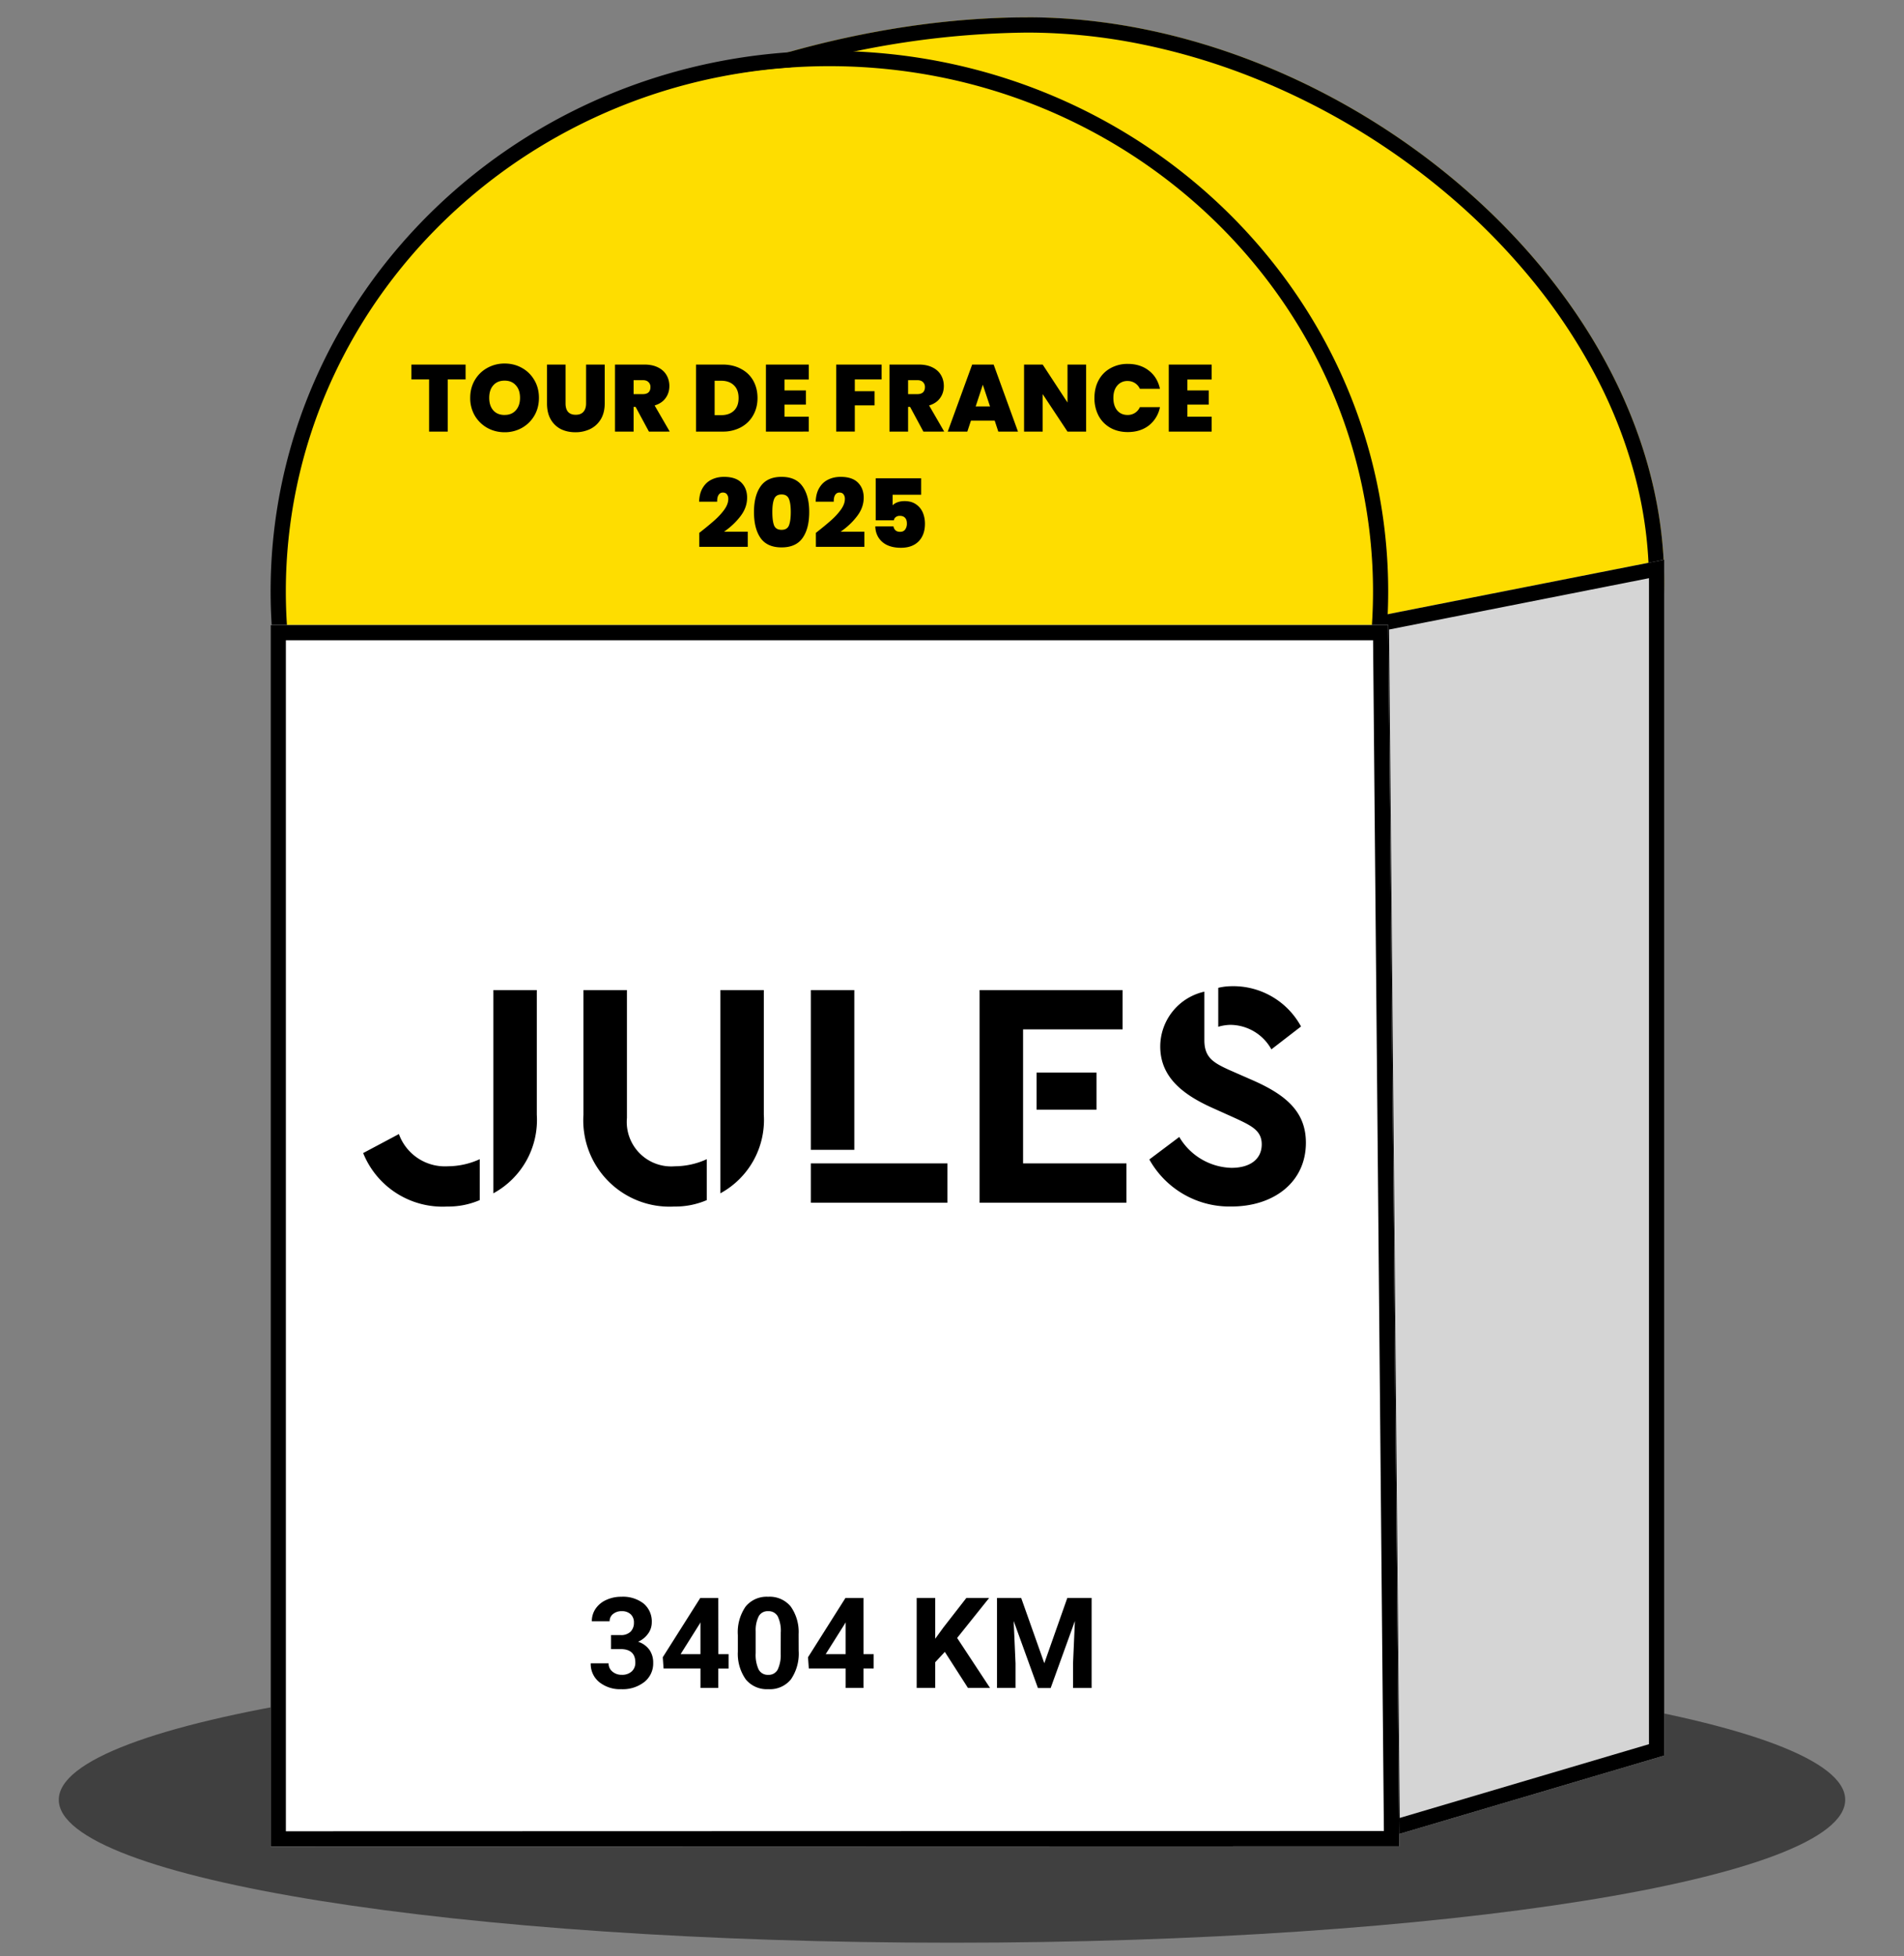<svg xmlns="http://www.w3.org/2000/svg" width="110" height="113" fill="none" viewBox="0 0 110 113"><rect x="0" y="0" width="110" height="113" fill="#808080" stroke="none"/><g clip-path="url(#a)"><mask id="b" width="110" height="113" x="0" y="0" maskUnits="userSpaceOnUse" style="mask-type:luminance"><path fill="#fff" d="M110 0H0v113h110z"/></mask><g mask="url(#b)"><path fill="#000" d="M55 112.225c28.5 0 51.604-3.697 51.604-8.257S83.5 95.711 55 95.711s-51.604 3.697-51.604 8.257S26.5 112.225 55 112.225" opacity=".5"/><path fill="#FEDD00" d="M59.374 1.002c18.027 0 36.774 15.321 36.774 32.641S81.534 65.002 63.507 65.002c-18.027 0-45.68-17.714-45.68-35.034S41.347 1.002 59.374 1.002"/><path fill="#000" d="M59.374 1.882c-4.69.045-9.352.737-13.853 2.057a55.441 55.441 0 0 0-6.861 2.469 49.354 49.354 0 0 0-6.352 3.33 39.294 39.294 0 0 0-5.5 4.109 29.063 29.063 0 0 0-4.305 4.8 19.44 19.44 0 0 0-3.79 11.323c.022 2.11.418 4.2 1.17 6.172a27.047 27.047 0 0 0 3.274 6.1 41.035 41.035 0 0 0 4.99 5.79 55.59 55.59 0 0 0 6.28 5.232 64.277 64.277 0 0 0 14.654 7.874 42.112 42.112 0 0 0 14.426 2.984c2.15 0 4.296-.207 6.407-.62a32.568 32.568 0 0 0 5.965-1.779 32.196 32.196 0 0 0 5.4-2.814 31.753 31.753 0 0 0 4.7-3.726 31.014 31.014 0 0 0 3.875-4.513 30.117 30.117 0 0 0 2.924-5.175 29.326 29.326 0 0 0 2.49-11.852 24.135 24.135 0 0 0-.812-6.15 27.81 27.81 0 0 0-2.3-5.846 32.946 32.946 0 0 0-3.576-5.388 37.855 37.855 0 0 0-4.636-4.765 40.889 40.889 0 0 0-11.546-7.01 37.765 37.765 0 0 0-6.443-1.927 33.277 33.277 0 0 0-6.581-.675m0-.882c18.027.002 36.774 15.323 36.774 32.643S81.534 65.002 63.507 65.002c-18.027 0-45.68-17.714-45.68-35.034S41.347 1.002 59.374 1.002z"/><path fill="#D5D5D5" d="m79.357 35.642 16.792-3.31v69.082l-16.156 4.78z"/><path fill="#000" d="m95.267 33.4-15.018 2.966.617 68.651 14.4-4.261zm.882-1.069v69.083l-16.156 4.78-.636-70.552z"/><path fill="#FEDD00" d="M47.776 65.75c17.67 0 31.995-13.863 31.995-30.964 0-17.1-14.325-30.963-31.995-30.963S15.781 17.686 15.781 34.786 30.106 65.75 47.776 65.75"/><path fill="#000" d="M47.917 3.822a32.7 32.7 0 0 0-6.335.618A31.815 31.815 0 0 0 30.35 9.01a31.427 31.427 0 0 0-4.647 3.71 30.831 30.831 0 0 0-3.832 4.492 30.046 30.046 0 0 0-2.891 5.152 29.459 29.459 0 0 0 0 23.6 30.039 30.039 0 0 0 2.891 5.152 30.82 30.82 0 0 0 3.832 4.492 31.422 31.422 0 0 0 4.647 3.708 31.813 31.813 0 0 0 11.232 4.574c4.183.823 8.487.823 12.67 0a31.813 31.813 0 0 0 11.233-4.571 31.41 31.41 0 0 0 4.649-3.71 30.808 30.808 0 0 0 3.832-4.491 30.025 30.025 0 0 0 2.891-5.152 29.457 29.457 0 0 0 0-23.6 30.033 30.033 0 0 0-2.891-5.152 30.817 30.817 0 0 0-3.832-4.494 31.427 31.427 0 0 0-4.647-3.708A31.814 31.814 0 0 0 54.252 4.44a32.699 32.699 0 0 0-6.335-.618m0-.882c17.83 0 32.283 13.98 32.283 31.225S65.747 65.39 47.917 65.39c-17.83 0-32.283-13.98-32.283-31.225S30.088 2.94 47.917 2.94"/><path fill="#fff" d="M15.634 36.105h64.567l.641 70.547-65.208.018z"/><path fill="#000" d="M16.516 36.987v68.8l63.436-.017-.625-68.783zm-.882-.882h64.567l.641 70.547-65.208.018z"/><path fill="#000" d="M35.302 94.453h.55a.774.774 0 0 0 .582-.2.719.719 0 0 0 .19-.513.635.635 0 0 0-.188-.49.726.726 0 0 0-.516-.178.76.76 0 0 0-.5.162.518.518 0 0 0-.2.423h-1.028a1.27 1.27 0 0 1 .22-.73c.155-.222.368-.397.616-.505.272-.123.568-.186.867-.182.464-.028.922.112 1.292.394a1.347 1.347 0 0 1 .468 1.087c0 .236-.076.467-.218.657-.146.2-.343.36-.57.46.262.083.492.248.654.47.147.22.222.479.216.743a1.367 1.367 0 0 1-.509 1.11 2.031 2.031 0 0 1-1.337.419c-.46.02-.91-.126-1.272-.41a1.34 1.34 0 0 1-.49-1.086h1.031a.6.6 0 0 0 .22.478.809.809 0 0 0 .541.186.813.813 0 0 0 .576-.195.671.671 0 0 0 .208-.513c0-.519-.286-.778-.857-.778h-.546zm6.2 1.1h.59v.832h-.594v1.123h-1.03v-1.124h-2.132l-.046-.65 2.166-3.423h1.042zm-2.18 0h1.145v-1.835l-.068.122zm6.82-.193a2.633 2.633 0 0 1-.446 1.649 1.557 1.557 0 0 1-1.306.57 1.57 1.57 0 0 1-1.3-.56 2.556 2.556 0 0 1-.462-1.606v-.957a2.6 2.6 0 0 1 .45-1.652 1.568 1.568 0 0 1 1.301-.564 1.57 1.57 0 0 1 1.3.559c.328.466.49 1.03.46 1.6zm-1.035-1.052a1.9 1.9 0 0 0-.177-.941.6.6 0 0 0-.55-.295.586.586 0 0 0-.538.28 1.781 1.781 0 0 0-.184.877v1.265a2 2 0 0 0 .17.946.588.588 0 0 0 .555.309.58.58 0 0 0 .546-.3c.13-.284.19-.595.175-.907zm4.78 1.244h.588v.832h-.589v1.124h-1.03v-1.124h-2.128l-.046-.65 2.162-3.423h1.042zm-2.182 0h1.15v-1.834l-.069.118zm6.881-.128-.557.6v1.484h-1.07V92.31h1.07v2.356l.47-.646 1.33-1.71h1.316l-1.848 2.31 1.9 2.887h-1.275zm4.412-3.113 1.335 3.769 1.328-3.77h1.406v5.2h-1.074v-1.422l.107-2.448-1.4 3.873h-.735l-1.402-3.873.107 2.448v1.42H57.6V92.31zM28.501 68.935a4.822 4.822 0 0 0 2.512-4.54v-7.2h-2.512zm-5.455-3.424-2.065 1.098a4.943 4.943 0 0 0 4.856 3.089 4.578 4.578 0 0 0 1.879-.372v-2.363a4.467 4.467 0 0 1-1.842.409 2.825 2.825 0 0 1-2.828-1.861m15.909 4.187a4.576 4.576 0 0 0 1.879-.372v-2.363a4.467 4.467 0 0 1-1.842.409 2.568 2.568 0 0 1-2.772-2.793v-7.385h-2.512v7.2a4.985 4.985 0 0 0 5.247 5.304m2.661-.763a4.822 4.822 0 0 0 2.512-4.54v-7.2h-2.512zm7.74-11.741h-2.512v9.229h2.512zm5.378 10.01h-7.89v2.275h7.889zm1.86 2.275h8.485v-2.274h-5.973v-7.74h5.749v-2.27h-8.261zm3.293-5.377h3.461v-2.14h-3.46zm13.565-3.484 1.712-1.321a4.454 4.454 0 0 0-4.075-2.326 3.357 3.357 0 0 0-.707.093v2.25a2.62 2.62 0 0 1 .688-.111 2.731 2.731 0 0 1 2.382 1.415m-2.121 3.96c.968.448 1.563.727 1.563 1.527 0 .856-.67 1.358-1.749 1.358a3.608 3.608 0 0 1-3.015-1.784l-1.729 1.3a5.3 5.3 0 0 0 4.745 2.717c2.437 0 4.3-1.4 4.3-3.684 0-1.75-1.1-2.735-3.033-3.591l-1.4-.614c-.893-.41-1.433-.707-1.433-1.712v-2.81a3.255 3.255 0 0 0-2.549 3.163c0 1.712 1.209 2.735 2.977 3.535z"/></g><g fill="#000"><path d="M26.899 21.06v.857h-1.033v3.015H24.79v-3.015h-1.021v-.857zM29.153 24.97c-.362 0-.695-.084-1-.252a1.951 1.951 0 0 1-.724-.709 2.014 2.014 0 0 1-.264-1.027c0-.38.088-.72.264-1.021.18-.304.42-.54.725-.708a2.028 2.028 0 0 1 1-.253c.365 0 .698.084.999.253.303.168.543.404.719.708.176.3.264.64.264 1.021 0 .381-.088.724-.264 1.027-.176.3-.416.537-.72.709a2.027 2.027 0 0 1-.999.252m0-1c.275 0 .49-.089.648-.268.161-.18.242-.42.242-.72 0-.307-.08-.549-.242-.724-.157-.18-.373-.27-.648-.27-.278 0-.496.09-.653.27-.158.175-.236.417-.236.724 0 .304.078.546.236.725.157.176.375.264.653.264M32.674 21.06v2.246c0 .21.047.37.142.484.1.113.248.17.445.17.198 0 .346-.057.445-.17.103-.117.154-.278.154-.484V21.06h1.076v2.246c0 .356-.075.66-.225.912-.15.249-.355.438-.615.566a1.936 1.936 0 0 1-.857.186c-.314 0-.596-.062-.845-.186a1.419 1.419 0 0 1-.582-.566c-.14-.249-.21-.553-.21-.912V21.06zM37.49 24.932l-.77-1.428h-.115v1.428H35.53V21.06h1.697c.31 0 .575.055.79.165.217.106.38.255.49.445.11.187.164.397.164.631 0 .264-.073.497-.22.698-.142.198-.353.339-.631.423l.873 1.51zm-.885-2.164h.533c.146 0 .256-.035.33-.104.073-.07.11-.17.11-.302a.373.373 0 0 0-.116-.291c-.073-.073-.181-.11-.324-.11h-.533zM41.743 21.06c.406 0 .761.083 1.065.248.308.16.544.388.709.68.164.293.247.628.247 1.005 0 .374-.085.707-.253 1-.165.293-.4.523-.708.692a2.188 2.188 0 0 1-1.06.247H40.21V21.06zm-.083 2.922c.315 0 .562-.086.742-.258.18-.172.269-.416.269-.73 0-.32-.09-.564-.27-.736-.179-.176-.426-.264-.74-.264h-.374v1.988zM45.325 21.923v.631h1.236v.818h-1.236v.698h1.4v.862H44.25V21.06h2.476v.863zM50.933 21.06v.857h-1.548v.681h1.142v.818h-1.142v1.516h-1.076V21.06zM53.347 24.932l-.769-1.428h-.115v1.428h-1.076V21.06h1.697c.31 0 .574.055.79.165.216.106.38.255.49.445.109.187.164.397.164.631 0 .264-.073.497-.22.698-.142.198-.353.339-.631.423l.873 1.51zm-.884-2.164h.533c.146 0 .256-.035.33-.104.072-.07.11-.17.11-.302a.373.373 0 0 0-.116-.291c-.074-.073-.181-.11-.324-.11h-.533zM57.467 24.3h-1.373l-.209.632h-1.131l1.411-3.872h1.241l1.406 3.872h-1.137zm-.27-.823-.417-1.252-.412 1.252zM62.749 24.932h-1.077l-1.433-2.164v2.164h-1.076V21.06h1.076l1.434 2.192V21.06h1.076zM63.23 22.988c0-.38.079-.72.236-1.016.161-.3.388-.533.681-.697a1.99 1.99 0 0 1 1.01-.253c.484 0 .89.13 1.22.39.33.256.542.606.637 1.049h-1.159a.77.77 0 0 0-.291-.335.77.77 0 0 0-.423-.116.741.741 0 0 0-.598.27c-.147.175-.22.411-.22.708 0 .3.073.54.22.72.15.175.35.263.598.263a.77.77 0 0 0 .423-.115.77.77 0 0 0 .291-.335h1.159a1.768 1.768 0 0 1-.637 1.054c-.33.256-.736.384-1.22.384-.38 0-.717-.082-1.01-.247-.293-.168-.52-.4-.68-.697a2.177 2.177 0 0 1-.237-1.027M68.6 21.923v.631h1.235v.818H68.6v.698H70v.862h-2.477V21.06H70v.863zM40.4 30.782c.356-.279.647-.518.874-.72.227-.201.417-.408.571-.62.154-.216.23-.421.23-.615a.417.417 0 0 0-.082-.275c-.051-.066-.128-.099-.23-.099a.278.278 0 0 0-.247.137c-.06.088-.087.218-.083.39H40.39c.01-.325.082-.594.214-.807.132-.216.304-.373.516-.472.213-.103.449-.154.709-.154.45 0 .785.112 1.005.335.22.223.329.513.329.868 0 .38-.128.738-.384 1.07-.253.334-.57.632-.95.896H43.2v.873h-2.8zM43.56 29.579c0-.63.128-1.126.385-1.488.256-.363.659-.544 1.208-.544.549 0 .952.181 1.208.544.26.362.39.858.39 1.488 0 .637-.128 1.137-.385 1.5-.256.362-.66.543-1.213.543s-.958-.181-1.214-.544c-.252-.362-.379-.862-.379-1.499m2.125 0c0-.33-.034-.58-.104-.752-.07-.176-.212-.264-.428-.264s-.359.088-.429.264c-.07.172-.104.422-.104.752 0 .337.033.593.099.769.07.172.214.258.434.258s.362-.086.428-.258c.07-.176.104-.432.104-.769M47.136 30.782c.355-.279.647-.518.874-.72.227-.201.417-.408.57-.62.154-.216.231-.421.231-.615a.417.417 0 0 0-.082-.275c-.051-.066-.128-.099-.23-.099a.278.278 0 0 0-.248.137c-.058.088-.086.218-.082.39h-1.044c.011-.325.083-.594.215-.807.131-.216.303-.373.516-.472.212-.103.448-.154.708-.154.45 0 .785.112 1.005.335.22.223.33.513.33.868 0 .38-.129.738-.385 1.07-.252.334-.569.632-.95.896h1.373v.873h-2.8zM53.217 28.58H51.57v.61a.73.73 0 0 1 .285-.177c.121-.044.255-.066.401-.066.264 0 .484.06.66.182.179.12.31.28.395.477.084.198.126.414.126.648 0 .432-.123.773-.368 1.022-.245.245-.586.368-1.021.368-.304 0-.568-.051-.791-.154a1.19 1.19 0 0 1-.505-.44 1.218 1.218 0 0 1-.181-.642h1.048c.011.084.048.158.11.22s.154.093.275.093c.128 0 .225-.044.29-.132a.572.572 0 0 0 .1-.351c0-.143-.035-.25-.105-.324-.07-.077-.17-.115-.302-.115a.368.368 0 0 0-.241.076.28.28 0 0 0-.105.182h-1.049V27.63h2.625z"/></g></g><defs><clipPath id="a"><path fill="#fff" d="M0 0h110v113H0z"/></clipPath></defs></svg>